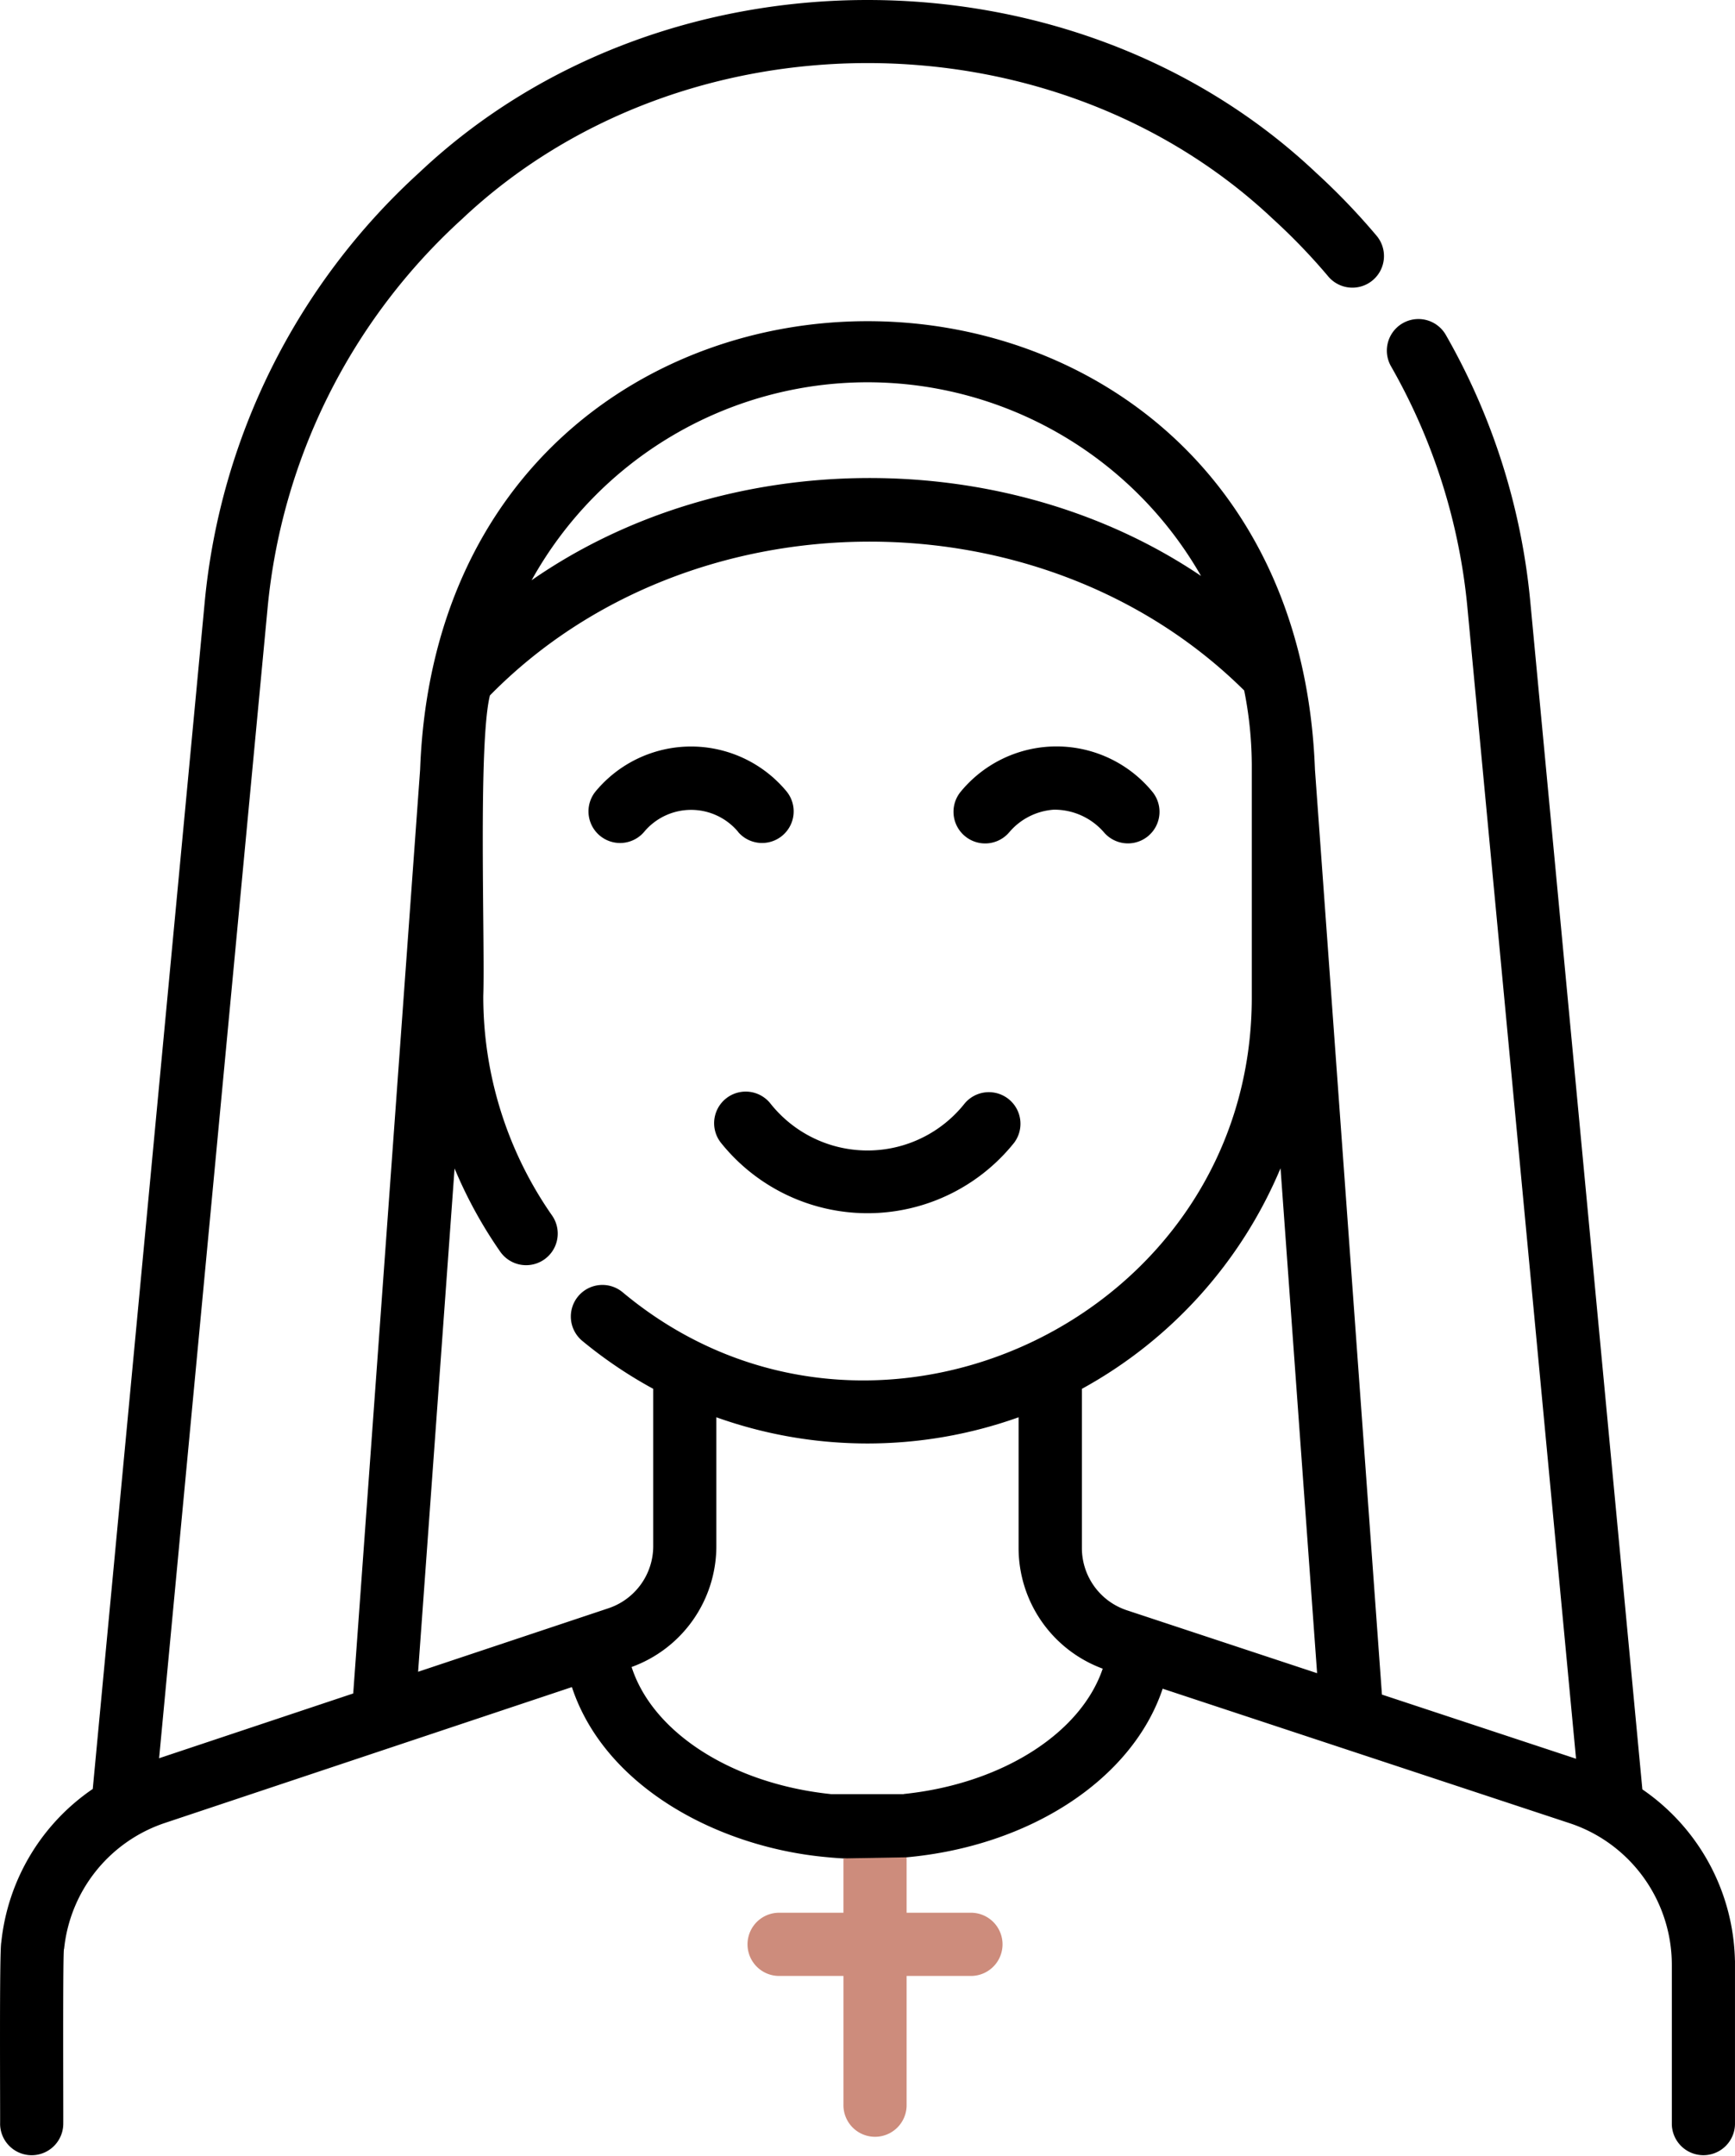 <svg xmlns="http://www.w3.org/2000/svg" width="100.729" height="125.101" viewBox="0 0 100.729 125.101">
  <g id="Schwester_der_Oblatinnen" data-name="Schwester der Oblatinnen" transform="translate(-49.849)">
    <path id="Pfad_2284" data-name="Pfad 2284" d="M150.574,113.763a12.356,12.356,0,0,0-5.374-9.931l-6.5-68.846a38.416,38.416,0,0,0-4.909-15.549,1.833,1.833,0,0,0-3.184,1.818,34.778,34.778,0,0,1,4.443,14.076l6.3,66.723L130.08,98.331l-3.889-53.677c-1.28-34.7-50.68-34.679-51.951,0L70.356,98.266l-11.27,3.759,6.294-66.7A34.96,34.96,0,0,1,76.665,12.718c12.8-12.076,34.3-12.077,47.1,0a35.226,35.226,0,0,1,3.173,3.293,1.834,1.834,0,1,0,2.8-2.368,38.981,38.981,0,0,0-3.5-3.636c-14.144-13.342-37.9-13.343-52.04,0A38.618,38.618,0,0,0,61.729,34.986l-6.495,68.821a12.3,12.3,0,0,0-5.31,8.895c-.118.485-.058,9.8-.069,10.567a1.834,1.834,0,0,0,3.667,0c.011-.18-.038-10.438.049-10.181a8.628,8.628,0,0,1,5.855-7.309l23.626-7.883c1.928,5.839,8.568,9.311,14.8,9.869.319.032.641.055.963.074,2.052.227.9.28,3.667-.065,7.2-.654,13.12-4.554,14.868-9.784l23.629,7.805a8.571,8.571,0,0,1,1.572.7A8.671,8.671,0,0,1,146.91,114v9.268a1.834,1.834,0,0,0,3.667,0V114c0-.079,0-.157,0-.237Zm-35.3-20.323a3.806,3.806,0,0,1-2.614-3.621V80.59a26.136,26.136,0,0,0,11.533-12.8l2.123,29.3ZM85.993,74.982a1.833,1.833,0,0,0-2.339,2.824,25.839,25.839,0,0,0,4.12,2.783v9.117a3.807,3.807,0,0,1-2.6,3.616L74.123,97.007,76.24,67.8a25.943,25.943,0,0,0,2.65,4.83,1.834,1.834,0,0,0,3.009-2.1,22.172,22.172,0,0,1-3.992-12.738c.106-3.043-.312-14.628.385-17.438,11.583-11.788,32.052-11.914,43.791-.287a22.319,22.319,0,0,1,.441,4.42V57.794c.067,18.74-22.164,29.18-36.531,17.188Zm14.222-52.8a22.323,22.323,0,0,1,19.363,11.239c-11.363-7.668-27.614-7.567-38.866.25a22.325,22.325,0,0,1,19.5-11.489Zm2.1,81.925H98.1c-5.709-.592-10.348-3.545-11.582-7.376a7.465,7.465,0,0,0,4.92-7.022V82.24a26.082,26.082,0,0,0,17.548,0v7.576a7.462,7.462,0,0,0,4.884,7.011C112.587,100.608,107.967,103.517,102.32,104.1Z" transform="translate(0 0)"/>
    <path id="Pfad_2285" data-name="Pfad 2285" d="M198.209,182.172a1.834,1.834,0,0,0,2.811-2.355,7.2,7.2,0,0,0-11.106,0,1.834,1.834,0,0,0,2.818,2.347,3.555,3.555,0,0,1,5.477,0Z" transform="translate(-105.496 -133.882)"/>
    <path id="Pfad_2286" data-name="Pfad 2286" d="M276.959,182.4a1.834,1.834,0,0,0,2.582-.234,3.728,3.728,0,0,1,2.576-1.3,3.808,3.808,0,0,1,2.9,1.3,1.833,1.833,0,1,0,2.811-2.354,7.2,7.2,0,0,0-11.105,0A1.833,1.833,0,0,0,276.959,182.4Z" transform="translate(-171.089 -133.883)"/>
    <path id="Pfad_2287" data-name="Pfad 2287" d="M236.856,262.047a1.834,1.834,0,0,0-2.872-2.28,7.193,7.193,0,0,1-11.272,0,1.833,1.833,0,1,0-2.872,2.28A10.905,10.905,0,0,0,236.856,262.047Z" transform="translate(-128.133 -195.732)"/>
    <path id="Pfad_2288" data-name="Pfad 2288" d="M98.816,107.837v3.153H95.039a1.834,1.834,0,0,0,0,3.667h3.778v7.457a1.834,1.834,0,1,0,3.667,0v-7.457h3.778a1.834,1.834,0,0,0,0-3.667h-3.778v-3.217Z" fill="#cd8c7c"/>
  </g>
</svg>
